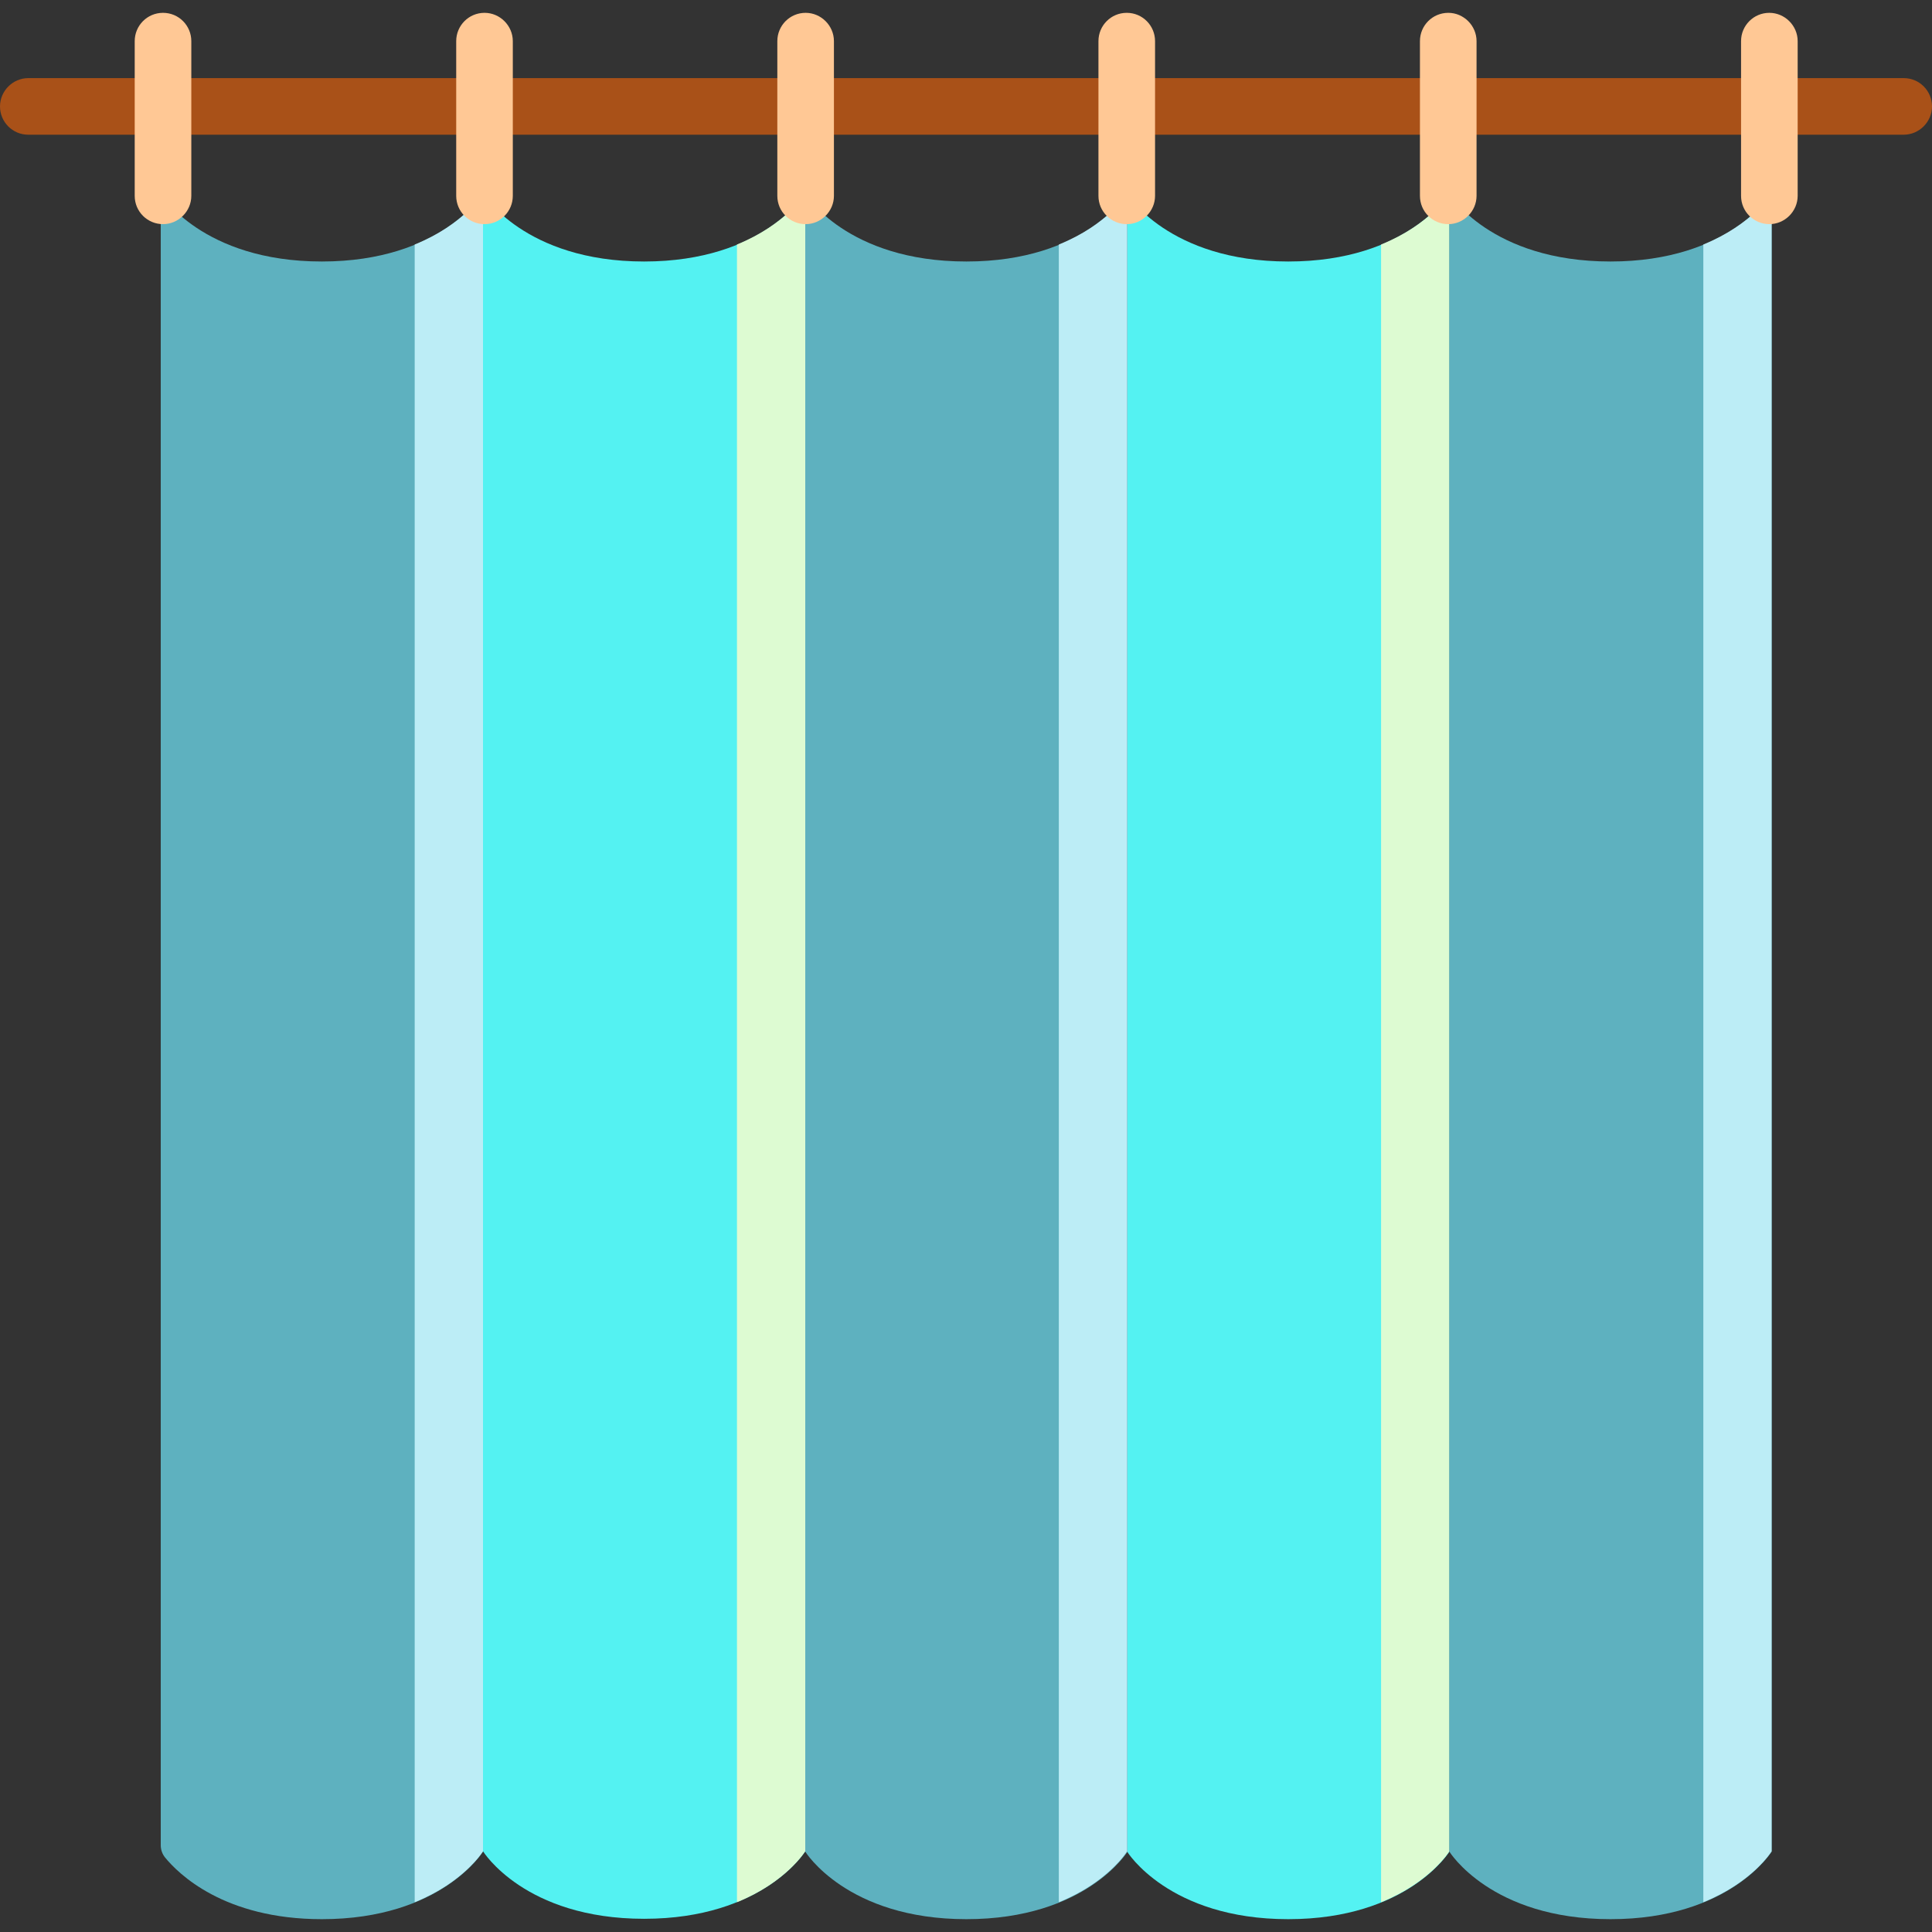 <?xml version="1.0" encoding="utf-8"?>
<!-- Generator: Adobe Illustrator 25.2.3, SVG Export Plug-In . SVG Version: 6.00 Build 0)  -->
<svg version="1.1" id="Capa_1" xmlns="http://www.w3.org/2000/svg" xmlns:xlink="http://www.w3.org/1999/xlink" x="0px" y="0px"
	 width="512px" height="512px" viewBox="0 0 512 512" style="enable-background:new 0 0 512 512;" xml:space="preserve">
<rect x="0" y="0" width="512" height="512" fill="#333333" stroke="none"/>
<style type="text/css">
	.st0{fill:#54F2F2;}
	.st1{fill:#DDFBD2;}
	.st2{fill:#5EB1BF;}
	.st3{fill:#BCEDF6;}
	.st5{fill:#A95118;}
	.st6{fill:#FFC895;}
</style>
<path class="st0" d="M341.4,69.3c-31.7,0-42.7-17.9-42.7-17.9v439.3c0,0,11,17.9,42.7,17.9s42.7-17.9,42.7-17.9V51.3
	C384.1,51.3,373.1,69.3,341.4,69.3z"/>
<path class="st1" d="M366,64.8v439.3c13.1-5.3,18.1-13.5,18.1-13.5V51.3C384.1,51.3,379.1,59.5,366,64.8z"/>
<path class="st2" d="M256.1,69.3c-31.7,0-42.7-17.9-42.7-17.9v439.3c0,0,11,17.9,42.7,17.9c31.7,0,42.7-17.9,42.7-17.9V51.3
	C298.7,51.3,287.8,69.3,256.1,69.3z"/>
<path class="st3" d="M280.6,64.8v439.3c13.1-5.3,18.1-13.5,18.1-13.5V51.3C298.7,51.3,293.7,59.5,280.6,64.8z"/>
<path class="st2" d="M426.8,69.3c-31.7,0-42.7-17.9-42.7-17.9v439.3c0,0,11,17.9,42.7,17.9s42.7-17.9,42.7-17.9V51.3
	C469.5,51.3,458.5,69.3,426.8,69.3z"/>
<path class="st3" d="M451.4,64.8v439.3c13.1-5.3,18.1-13.5,18.1-13.5V51.3C469.5,51.3,464.4,59.5,451.4,64.8z"/>
<path class="st0" d="M170.7,69.3C139,69.3,128,51.3,128,51.3v439.3c0,0,11,17.9,42.7,17.9s42.7-17.9,42.7-17.9V51.3
	C213.4,51.3,202.4,69.3,170.7,69.3z"/>
<path class="st1" d="M195.3,64.8v439.3c13.1-5.3,18.1-13.5,18.1-13.5V51.3C213.4,51.3,208.3,59.5,195.3,64.8z"/>
<path class="st2" d="M85.3,69.3c-31.7,0-42.7-17.9-42.7-17.9V489c0,1.2,0.4,2.3,1.1,3.2c3.5,4.3,15.6,16.4,41.6,16.4
	c31.7,0,42.7-17.9,42.7-17.9V51.3C128,51.3,117,69.3,85.3,69.3z"/>
<path class="st3" d="M109.9,64.8v439.3c13.1-5.3,18.1-13.5,18.1-13.5V51.3C128,51.3,123,59.5,109.9,64.8z"/>
<path class="st5" d="M504.5,35.7H7.5c-4.2,0-7.5-3.4-7.5-7.5s3.4-7.5,7.5-7.5h497c4.2,0,7.5,3.4,7.5,7.5S508.6,35.7,504.5,35.7z"/>
<g>
	<path class="st6" d="M43.2,3.4c-4.2,0-7.5,3.4-7.5,7.5v41c0,4.2,3.4,7.5,7.5,7.5s7.5-3.4,7.5-7.5v-41C50.7,6.8,47.4,3.4,43.2,3.4z"
		/>
	<path class="st6" d="M128.4,3.4c-4.2,0-7.5,3.4-7.5,7.5v41c0,4.2,3.4,7.5,7.5,7.5c4.2,0,7.5-3.4,7.5-7.5v-41
		C135.9,6.8,132.5,3.4,128.4,3.4z"/>
	<path class="st6" d="M213.5,3.4c-4.2,0-7.5,3.4-7.5,7.5v41c0,4.2,3.4,7.5,7.5,7.5s7.5-3.4,7.5-7.5v-41C221,6.8,217.6,3.4,213.5,3.4
		z"/>
	<path class="st6" d="M298.6,3.4c-4.2,0-7.5,3.4-7.5,7.5v41c0,4.2,3.4,7.5,7.5,7.5s7.5-3.4,7.5-7.5v-41
		C306.1,6.8,302.8,3.4,298.6,3.4z"/>
	<path class="st6" d="M383.8,3.4c-4.2,0-7.5,3.4-7.5,7.5v41c0,4.2,3.4,7.5,7.5,7.5s7.5-3.4,7.5-7.5v-41
		C391.3,6.8,387.9,3.4,383.8,3.4z"/>
	<path class="st6" d="M468.9,3.4c-4.2,0-7.5,3.4-7.5,7.5v41c0,4.2,3.4,7.5,7.5,7.5s7.5-3.4,7.5-7.5v-41C476.4,6.8,473,3.4,468.9,3.4
		z"/>
</g>
</svg>
